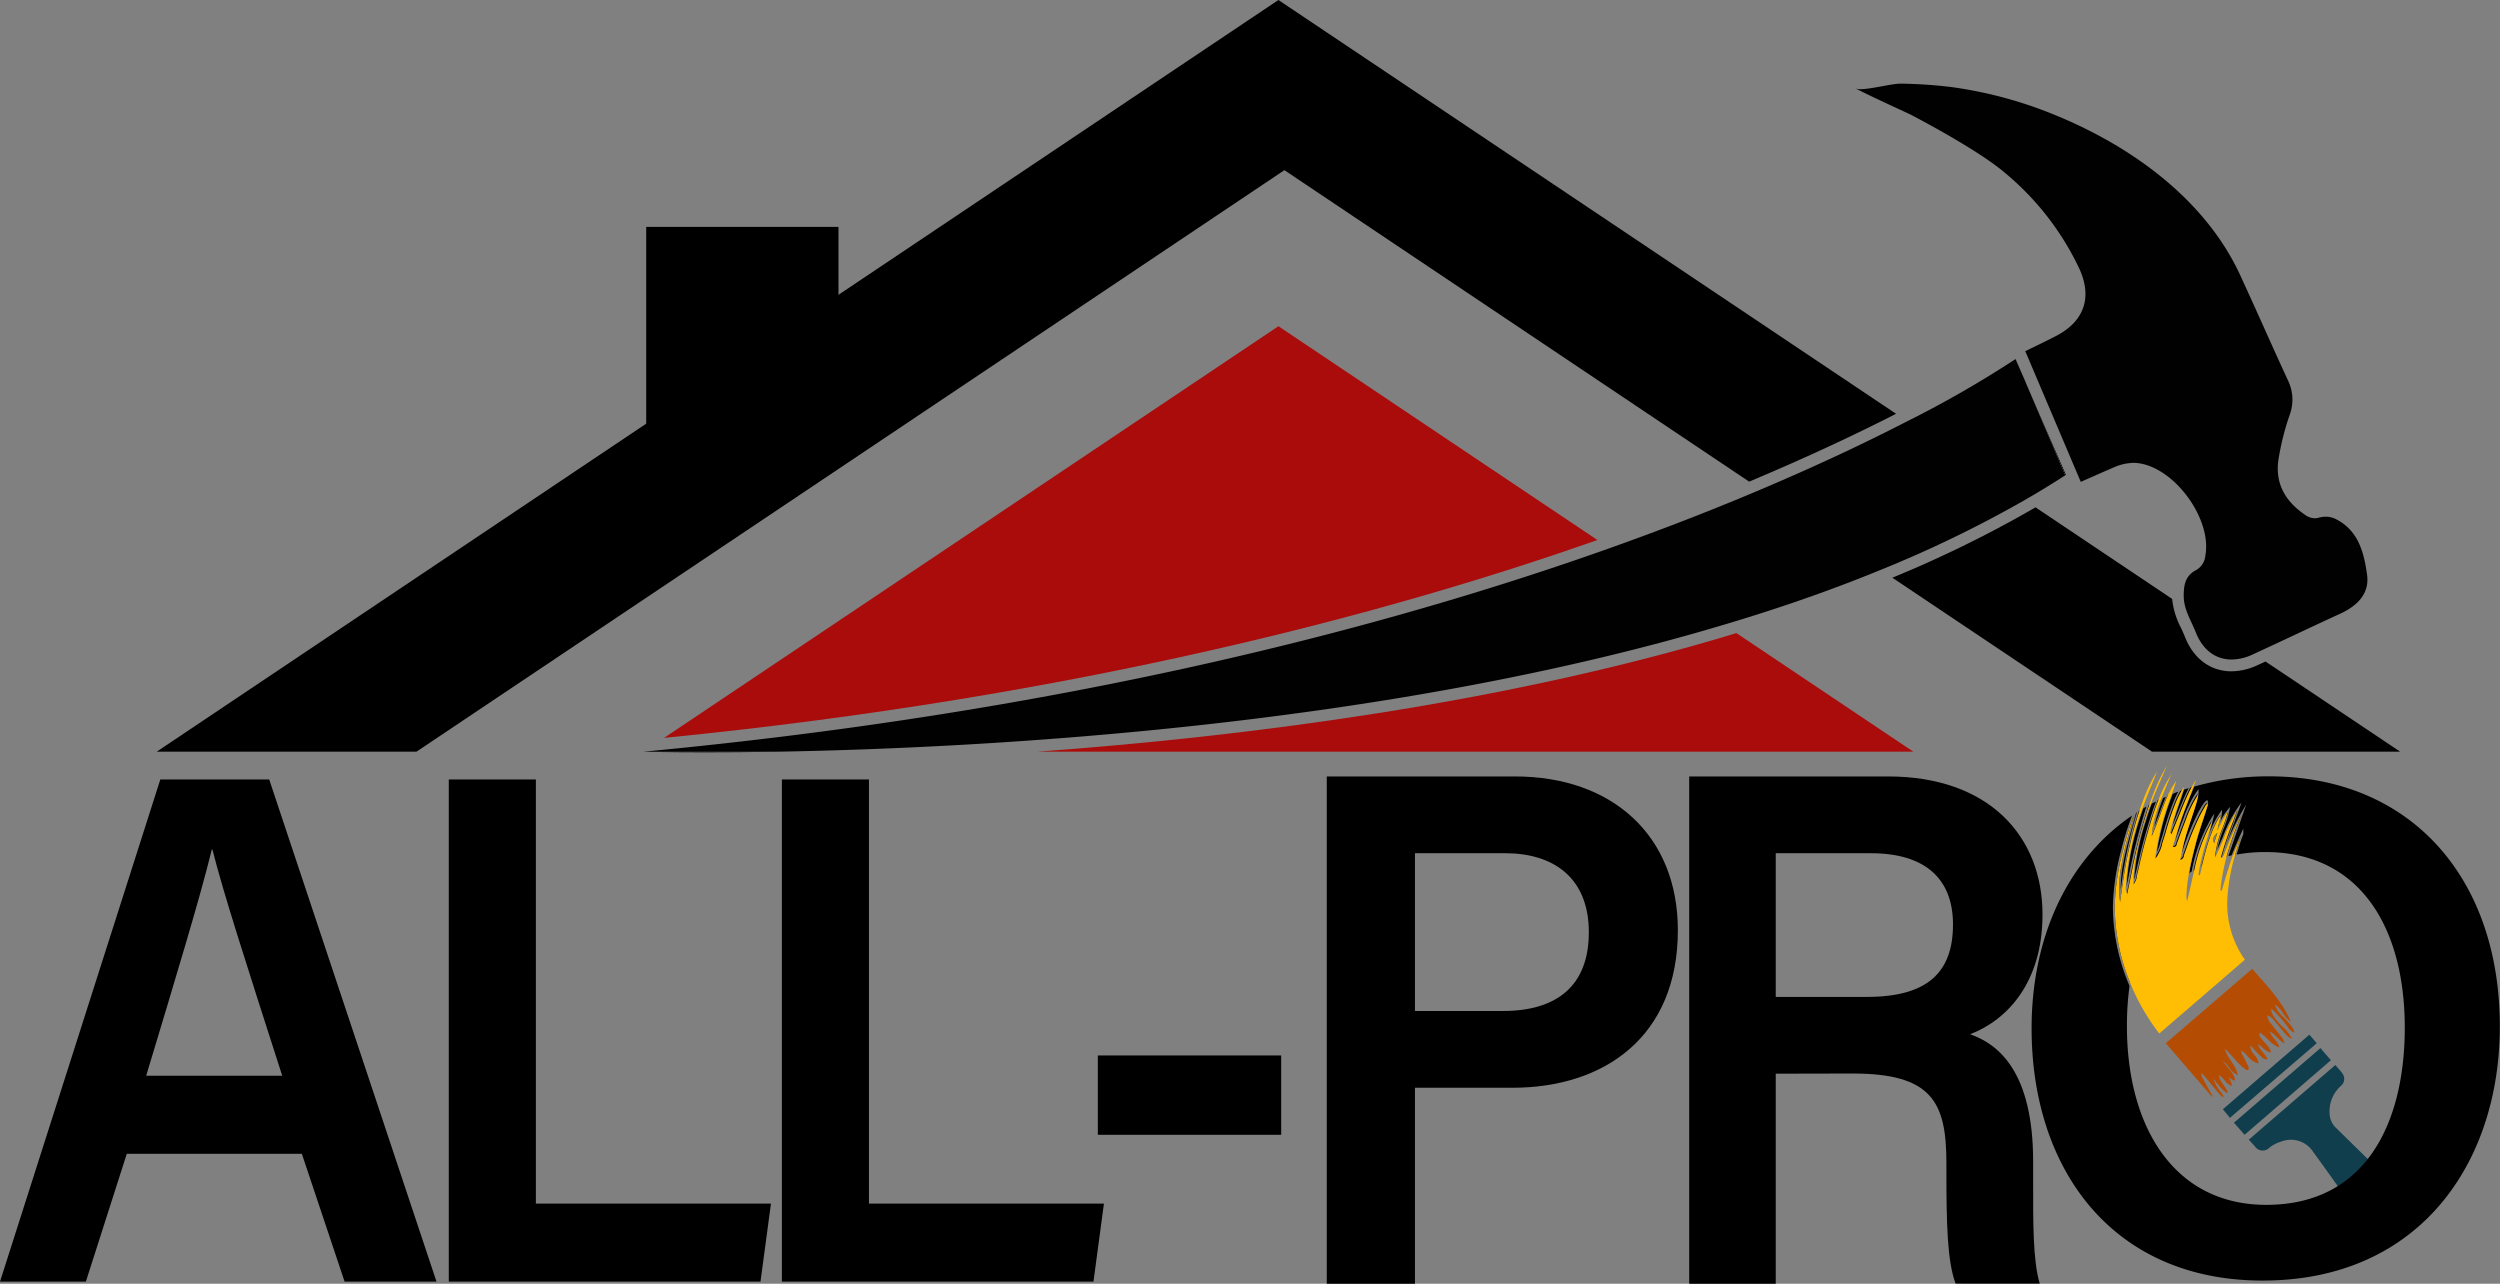 <svg xmlns="http://www.w3.org/2000/svg" viewBox="0 0 451.32 231.75"><rect x="0" y="0" width="451.32" height="231.75" fill="#808080" stroke="none"/><defs><style>.cls-1{fill:#aa0c0c;}.cls-2{fill:#010101;}.cls-3{fill:#fff;}.cls-4{fill:#113e4d;}.cls-5{fill:#ffbd03;}.cls-6{fill:#b54c04;}</style></defs><g id="Layer_2" data-name="Layer 2"><g id="Layer_1-2" data-name="Layer 1"><path d="M344,74.7c-7,3.58-15.86,7.77-26.52,12.25l-83.9-56.23L132.3,98.58,76.89,135.7H30l88.36-59.21,34.72-23.27L232.5,0Z" transform="translate(-1.71)"/><path d="M435,135.7H390.21l-46.88-31.41a212.62,212.62,0,0,0,25.85-12.7l24.66,16.53a14.44,14.44,0,0,0,1.61,5.25c.25.55.49,1.06.69,1.57,1.57,4,4.64,6.25,8.42,6.25a11.21,11.21,0,0,0,4.68-1.1l1.46-.67Z" transform="translate(-1.71)"/><path class="cls-1" d="M290.09,97.49c-37.35,13.13-93.76,28.33-168.5,35.72l9.66-6.47L232.5,58.89Z" transform="translate(-1.71)"/><path class="cls-1" d="M347.12,135.7H188.94c37.55-2.73,84.4-8.67,126.24-21.41l18.57,12.45Z" transform="translate(-1.71)"/><rect x="116.66" y="40.96" width="34.71" height="40.11"/><path class="cls-2" d="M424.12,110.82c-5.18,2.37-10.31,4.84-15.48,7.21l-.28.13a9.14,9.14,0,0,1-3.8.9c-2.84,0-5.18-1.69-6.45-4.9-.58-1.47-1.39-2.89-1.85-4.42a7.83,7.83,0,0,1-.33-2.12c0-1.91.24-3.69,2.24-4.7a3.36,3.36,0,0,0,1.67-2.62c1.22-6.57-5.49-15.81-12.08-16.68a6.92,6.92,0,0,0-.9-.06,9.16,9.16,0,0,0-3.59.84c-1.92.81-3.82,1.67-5.92,2.59-.05-.12-.1-.25-.16-.37L368.86,67c-.52-1.2-1-2.4-1.54-3.6,1.4-.69,3.49-1.67,5.53-2.73,5.09-2.63,6.64-6.94,4.23-12.18a50.42,50.42,0,0,0-13.52-17.37c-5.05-4.29-16.89-10.41-16.89-10.41-3.33-1.57-6.72-3.08-10-4.75a2.14,2.14,0,0,0,.9.14c1.9,0,5.68-1,7.2-1h.07a84.21,84.21,0,0,1,9.26.63A76,76,0,0,1,372,20.48a83.85,83.85,0,0,1,8,3.68c11,5.77,20.94,14.27,26.13,25.52,2.95,6.38,5.76,12.82,8.72,19.2a7.93,7.93,0,0,1,.2,6.05A47.07,47.07,0,0,0,413,83.2c-.54,4.31,1.43,7.42,4.86,9.76a3.06,3.06,0,0,0,1.72.6,2.84,2.84,0,0,0,.69-.09,4.8,4.8,0,0,1,1.29-.19,4,4,0,0,1,1.87.45c4.1,2.08,5.05,6.13,5.6,10C429.52,107.25,427.18,109.42,424.12,110.82Z" transform="translate(-1.71)"/><path class="cls-3" d="M367.05,68.21l7.49,17.6.16-.1Z" transform="translate(-1.71)"/><path class="cls-2" d="M374.54,85.81q-3.56,2.31-7.32,4.47a213.74,213.74,0,0,1-26,12.6c-9,3.7-18.54,7-28.3,9.9C251.24,131.25,179,135.05,142.15,135.7H117.88c76-7.17,133.83-22.3,174.42-36.74,10.17-3.62,19.26-7.19,27.27-10.59,10.7-4.53,19.5-8.74,26.43-12.31a193,193,0,0,0,19.57-11.24l1.48,3.39Z" transform="translate(-1.71)"/><path class="cls-2" d="M142.15,135.7c-5.06.09-9.46.12-13.06.12-7.16,0-11.21-.12-11.21-.12Z" transform="translate(-1.71)"/><path class="cls-2" d="M374.7,85.71l-.16.1-7.49-17.6Z" transform="translate(-1.71)"/><path d="M241.23,140.17h34c17.48,0,29.38,10.61,29.38,27.77,0,19.19-13.23,28.43-29.89,28.43H257.15v35.38H241.23Zm15.92,42.34h15.91c9.55,0,15.48-4.42,15.48-14.21,0-10-6.57-14.27-15.07-14.27H257.15Z" transform="translate(-1.71)"/><path d="M322.28,193.83v37.92H306.66V140.17h35.9c18.14,0,27.88,10.73,27.88,24.92,0,12.16-6.25,19-13.07,21.62,5.14,1.79,11.38,6.81,11.38,23v4.32c0,6.21-.07,13.55,1.19,17.69H354.75c-1.51-4-1.66-10.93-1.66-20.27v-1.54c0-11.05-2.71-16.11-16.92-16.11Zm0-13.86h16.44c11.06,0,15.56-4.51,15.56-13.08,0-8.23-5-12.86-14.83-12.86H322.28Z" transform="translate(-1.71)"/><path class="cls-4" d="M407.68,205.74l15.62-13.47c.46.55.93,1,1.32,1.57a1.64,1.64,0,0,1-.35,2.23,6.18,6.18,0,0,0-2,5,3.69,3.69,0,0,0,1.13,2.52l7.72,7.57q1.57,1.58,3,3.29a3.79,3.79,0,0,1,.68,4.15,4,4,0,0,1-3.49,2.47,3.72,3.72,0,0,1-3.21-1.41,79.61,79.61,0,0,1-5.23-6.76c-1.18-1.65-2.35-3.29-3.55-4.92a4.76,4.76,0,0,0-5.72-1.91,6.12,6.12,0,0,0-2.2,1.12,1.68,1.68,0,0,1-2.62-.24Z" transform="translate(-1.71)"/><path d="M390.18,145.05c-.39,1-.74,2.07-1.06,3.12a43.34,43.34,0,0,0-2.08,10c0,.19,0,.38,0,.6a2.7,2.7,0,0,0,.12-.47,1.55,1.55,0,0,0,0-.21l.32-1.33a101.09,101.09,0,0,1,2.93-10.66c.16-.45.34-.92.52-1.4Zm-2.85,1.7-.2.7-1,3.61c-.52,1.89-.91,3.62-1.2,5.29a24.18,24.18,0,0,0-.38,4.21c.09-.53.16-1.06.24-1.59a79.94,79.94,0,0,1,2.7-12.32Zm6.62-3.43c-.07.17-.13.34-.19.52a48.92,48.92,0,0,0-2.68,10,12,12,0,0,0,.59-1.57l0-.12c.22-.68.42-1.37.62-2a52.83,52.83,0,0,1,2-5.9c.19-.42.39-.86.64-1.31C394.65,143,394.29,143.17,394,143.32Zm2.05-.77c-.06.22-.14.43-.21.63s-.07.2-.09.3l-.55,1.62c-.45,1.31-.9,2.65-1.25,4,.11-.29.24-.59.36-.88.48-1.2,1-2.45,1.5-3.67.32-.75.66-1.51,1.07-2.27C396.55,142.36,396.27,142.45,396,142.55Zm1.71,14.6c.32-.2.66-.4,1-.58a45.18,45.18,0,0,1,1.32-5.12c.32-1.06.65-2.15.92-3.26A30.13,30.13,0,0,0,397.71,157.15Zm6.06-4.28c-.26.65-.54,1.3-.81,1.95.25-.08.5-.14.76-.21a54.73,54.73,0,0,1,2.71-7.56A53.27,53.27,0,0,0,403.77,152.87Zm1.84-6.54a28.11,28.11,0,0,0-2.38,4.87c-.4,1-.83,2-1.31,3l-.29.59.07-.65a17.74,17.74,0,0,1,1.25-4.54,26.37,26.37,0,0,0,1-3.08,12.35,12.35,0,0,0-1.16,1.93c-.15.29-.3.58-.47.87L402,150l.14-.73c.06-.31.15-.62.22-.92a8.1,8.1,0,0,0,.27-1.26c-1.85,2.84-2.66,6.11-3.44,9.3a22.2,22.2,0,0,1,3.6-1.46l-.07,0a61.26,61.26,0,0,1,2.13-6.34C405.07,147.81,405.35,147.07,405.61,146.33Zm-4.29,5.51a1.13,1.13,0,0,1,.32-1.09l.37-.44-.59,1.91Zm-3.61,5.31c.32-.2.66-.4,1-.58a45.18,45.18,0,0,1,1.32-5.12c.32-1.06.65-2.15.92-3.26A30.13,30.13,0,0,0,397.71,157.15Zm7.9-10.82a28.11,28.11,0,0,0-2.38,4.87c-.4,1-.83,2-1.31,3l-.29.59.07-.65a17.74,17.74,0,0,1,1.25-4.54,26.37,26.37,0,0,0,1-3.08,12.35,12.35,0,0,0-1.16,1.93c-.15.29-.3.58-.47.87L402,150l.14-.73c.06-.31.15-.62.22-.92a8.1,8.1,0,0,0,.27-1.26c-1.85,2.84-2.66,6.11-3.44,9.3a22.2,22.2,0,0,1,3.6-1.46l-.07,0a61.26,61.26,0,0,1,2.13-6.34C405.07,147.81,405.35,147.07,405.61,146.33Zm-4.29,5.51a1.13,1.13,0,0,1,.32-1.09l.37-.44-.59,1.91Zm-3.61,5.31c.32-.2.66-.4,1-.58a45.18,45.18,0,0,1,1.32-5.12c.32-1.06.65-2.15.92-3.26A30.13,30.13,0,0,0,397.71,157.15Zm6.06-4.28c-.26.65-.54,1.3-.81,1.95.25-.08.5-.14.76-.21a54.73,54.73,0,0,1,2.71-7.56A53.27,53.27,0,0,0,403.77,152.87Zm1.84-6.54a28.11,28.11,0,0,0-2.38,4.87c-.4,1-.83,2-1.31,3l-.29.59.07-.65a17.74,17.74,0,0,1,1.25-4.54,26.37,26.37,0,0,0,1-3.08,12.35,12.35,0,0,0-1.16,1.93c-.15.29-.3.58-.47.87L402,150l.14-.73c.06-.31.15-.62.22-.92a8.1,8.1,0,0,0,.27-1.26c-1.85,2.84-2.66,6.11-3.44,9.3a22.2,22.2,0,0,1,3.6-1.46l-.07,0a61.26,61.26,0,0,1,2.13-6.34C405.07,147.81,405.35,147.07,405.61,146.33Zm-4.29,5.51a1.13,1.13,0,0,1,.32-1.09l.37-.44-.59,1.91Zm3.55,2.51a2.29,2.29,0,0,1,.36-.07c.29-1,.64-2.1,1-3.2A33.48,33.48,0,0,0,404.87,154.35Zm-7.16,2.8c.32-.2.66-.4,1-.58a45.18,45.18,0,0,1,1.32-5.12c.32-1.06.65-2.15.92-3.26A30.13,30.13,0,0,0,397.71,157.15Zm6.06-4.28c-.26.65-.54,1.3-.81,1.95.25-.08.5-.14.76-.21a54.73,54.73,0,0,1,2.71-7.56A53.27,53.27,0,0,0,403.77,152.87Zm1.84-6.54a28.11,28.11,0,0,0-2.38,4.87c-.4,1-.83,2-1.31,3l-.29.59.07-.65a17.74,17.74,0,0,1,1.25-4.54,26.37,26.37,0,0,0,1-3.08,12.35,12.35,0,0,0-1.16,1.93c-.15.29-.3.58-.47.87L402,150l.14-.73c.06-.31.15-.62.22-.92a8.1,8.1,0,0,0,.27-1.26c-1.85,2.84-2.66,6.11-3.44,9.3a22.2,22.2,0,0,1,3.6-1.46l-.07,0a61.26,61.26,0,0,1,2.13-6.34C405.07,147.81,405.35,147.07,405.61,146.33Zm-4.29,5.51a1.13,1.13,0,0,1,.32-1.09l.37-.44-.59,1.91Zm3.55,2.51a2.29,2.29,0,0,1,.36-.07c.29-1,.64-2.1,1-3.2A33.48,33.48,0,0,0,404.87,154.35Zm-7.16,2.8c.32-.2.66-.4,1-.58a45.18,45.18,0,0,1,1.32-5.12c.32-1.06.65-2.15.92-3.26A30.13,30.13,0,0,0,397.71,157.15Zm6.06-4.28c-.26.65-.54,1.3-.81,1.95.25-.08.5-.14.76-.21a54.73,54.73,0,0,1,2.71-7.56A53.27,53.27,0,0,0,403.77,152.87Zm1.84-6.54a28.11,28.11,0,0,0-2.38,4.87c-.4,1-.83,2-1.31,3l-.29.59.07-.65a17.74,17.74,0,0,1,1.25-4.54,26.37,26.37,0,0,0,1-3.08,12.35,12.35,0,0,0-1.16,1.93c-.15.29-.3.58-.47.87L402,150l.14-.73c.06-.31.15-.62.22-.92a8.1,8.1,0,0,0,.27-1.26c-1.85,2.84-2.66,6.11-3.44,9.3a22.2,22.2,0,0,1,3.6-1.46l-.07,0a61.26,61.26,0,0,1,2.13-6.34C405.07,147.81,405.35,147.07,405.61,146.33Zm-4.29,5.51a1.13,1.13,0,0,1,.32-1.09l.37-.44-.59,1.91Zm3.55,2.51a2.29,2.29,0,0,1,.36-.07c.29-1,.64-2.1,1-3.2A33.48,33.48,0,0,0,404.87,154.35Zm-.88.19.6-.14c.64-1.72,2.11-4.85,2.1-4.82h0v1c-.56,1.43-.81,2.37-1.2,3.69a28.19,28.19,0,0,1,5.17-.45c17.5,0,25.18,14.16,25.18,31.69,0,16.85-6.77,32-25,32-16.83,0-25.16-14.33-25.16-32.24a53.55,53.55,0,0,1,.47-7.28,36.78,36.78,0,0,1-3-14.41,43.1,43.1,0,0,1,1.52-10.18,52.09,52.09,0,0,1,1.94-6.17c-11.73,8-18.14,22.05-18.14,38.43,0,25.36,14.53,45.52,41.71,45.52,28.43,0,42.82-21.37,42.82-45.89,0-26.82-16.11-45.14-41.66-45.14A48.26,48.26,0,0,0,397.84,142L397,144c-.67,1.73-1.36,3.51-1.91,5.3-.23.74-.44,1.46-.65,2.22-.09.28-.17.56-.25.85a.46.46,0,0,0,.08-.22.36.36,0,0,0,0-.11c.35-.89.69-1.79,1-2.69.2-.54.4-1.08.62-1.62a21.91,21.91,0,0,1,2-4.24l.3-.44.42-.6,0,.37a4.22,4.22,0,0,1-.23,1.44l0,.11c-.31,1.06-.67,2.11-1,3.14-.49,1.45-1,2.95-1.38,4.45-.19.75-.35,1.53-.49,2.28h0c0-.05,0-.1,0-.14.14-.39.29-.78.42-1.17a53.65,53.65,0,0,1,2.49-6c.31-.62.66-1.22,1-1.71a1.89,1.89,0,0,1,.67-.72l.11-.06.05.12a1.17,1.17,0,0,1,0,.89l0,.05c-.26.88-.56,1.78-.85,2.64-.45,1.38-.92,2.81-1.29,4.24-.44,1.69-.87,3.45-1.17,5.23l.42-.28a29.83,29.83,0,0,1,3.73-9.91l.37-.55-.14.65c-.25,1.11-.57,2.23-.9,3.31a18.56,18.56,0,0,1,2.19-4.33l.23-.33v.4a7.81,7.81,0,0,1-.32,1.77l0,0a11.23,11.23,0,0,1,1.51-2.36l.29-.32-.09.43a20.65,20.65,0,0,1-1.11,3.58,21.6,21.6,0,0,0-1.13,3.72c.34-.75.66-1.52,1-2.28a24.21,24.21,0,0,1,2.91-5.62l.45-.61-.24.73c-.36,1-.74,2-1.1,3-.5,1.35-1,2.74-1.48,4.16a41.55,41.55,0,0,1,3.67-7.49m-2.35,9.07a2.29,2.29,0,0,1,.36-.07c.29-1,.64-2.1,1-3.2A33.48,33.48,0,0,0,404.87,154.35Zm-2.55-6a8.1,8.1,0,0,0,.27-1.26c-1.85,2.84-2.66,6.11-3.44,9.3a22.2,22.2,0,0,1,3.6-1.46l-.07,0a61.26,61.26,0,0,1,2.13-6.34c.26-.71.54-1.45.8-2.19a28.11,28.11,0,0,0-2.38,4.87c-.4,1-.83,2-1.31,3l-.29.59.07-.65a17.74,17.74,0,0,1,1.25-4.54,26.37,26.37,0,0,0,1-3.08,12.35,12.35,0,0,0-1.16,1.93c-.15.29-.3.58-.47.87L402,150l.14-.73C402.16,148.91,402.25,148.6,402.32,148.3Zm-.31,2-.59,1.91-.1-.38a1.13,1.13,0,0,1,.32-1.09Zm1.76,2.56c-.26.65-.54,1.3-.81,1.95.25-.08.5-.14.76-.21a54.73,54.73,0,0,1,2.71-7.56A53.27,53.27,0,0,0,403.77,152.87Zm-6.06,4.28c.32-.2.66-.4,1-.58a45.18,45.18,0,0,1,1.32-5.12c.32-1.06.65-2.15.92-3.26A30.13,30.13,0,0,0,397.71,157.15Zm7.16-2.8a2.29,2.29,0,0,1,.36-.07c.29-1,.64-2.1,1-3.2A33.48,33.48,0,0,0,404.87,154.35Zm.74-8a28.11,28.11,0,0,0-2.38,4.87c-.4,1-.83,2-1.31,3l-.29.59.07-.65a17.74,17.74,0,0,1,1.25-4.54,26.37,26.37,0,0,0,1-3.08,12.35,12.35,0,0,0-1.16,1.93c-.15.29-.3.58-.47.87L402,150l.14-.73c.06-.31.15-.62.22-.92a8.1,8.1,0,0,0,.27-1.26c-1.85,2.84-2.66,6.11-3.44,9.3a22.2,22.2,0,0,1,3.6-1.46l-.07,0a61.26,61.26,0,0,1,2.13-6.34C405.07,147.81,405.35,147.07,405.61,146.33Zm-4.29,5.51a1.13,1.13,0,0,1,.32-1.09l.37-.44-.59,1.91Zm2.45,1c-.26.65-.54,1.3-.81,1.95.25-.08.5-.14.76-.21a54.73,54.73,0,0,1,2.71-7.56A53.27,53.27,0,0,0,403.77,152.87Zm-6.06,4.28c.32-.2.66-.4,1-.58a45.18,45.18,0,0,1,1.32-5.12c.32-1.06.65-2.15.92-3.26A30.13,30.13,0,0,0,397.71,157.15Zm7.16-2.8a2.29,2.29,0,0,1,.36-.07c.29-1,.64-2.1,1-3.2A33.48,33.48,0,0,0,404.87,154.35Zm.74-8a28.11,28.11,0,0,0-2.38,4.87c-.4,1-.83,2-1.31,3l-.29.59.07-.65a17.74,17.74,0,0,1,1.25-4.54,26.37,26.37,0,0,0,1-3.08,12.35,12.35,0,0,0-1.16,1.93c-.15.29-.3.58-.47.87L402,150l.14-.73c.06-.31.15-.62.22-.92a8.1,8.1,0,0,0,.27-1.26c-1.85,2.84-2.66,6.11-3.44,9.3a22.2,22.2,0,0,1,3.6-1.46l-.07,0a61.26,61.26,0,0,1,2.13-6.34C405.07,147.81,405.35,147.07,405.61,146.33Zm-4.29,5.51a1.13,1.13,0,0,1,.32-1.09l.37-.44-.59,1.91Zm2.45,1c-.26.65-.54,1.3-.81,1.95.25-.08.5-.14.76-.21a54.73,54.73,0,0,1,2.71-7.56A53.27,53.27,0,0,0,403.77,152.87Zm-6.06,4.28c.32-.2.66-.4,1-.58a45.18,45.18,0,0,1,1.32-5.12c.32-1.06.65-2.15.92-3.26A30.13,30.13,0,0,0,397.71,157.15Zm7.9-10.82a28.11,28.11,0,0,0-2.38,4.87c-.4,1-.83,2-1.31,3l-.29.59.07-.65a17.74,17.74,0,0,1,1.25-4.54,26.37,26.37,0,0,0,1-3.08,12.35,12.35,0,0,0-1.16,1.93c-.15.29-.3.58-.47.87L402,150l.14-.73c.06-.31.15-.62.22-.92a8.1,8.1,0,0,0,.27-1.26c-1.85,2.84-2.66,6.11-3.44,9.3a22.2,22.2,0,0,1,3.6-1.46l-.07,0a61.26,61.26,0,0,1,2.13-6.34C405.07,147.81,405.35,147.07,405.61,146.33Zm-4.29,5.51a1.13,1.13,0,0,1,.32-1.09l.37-.44-.59,1.91Zm-3.61,5.31c.32-.2.66-.4,1-.58a45.18,45.18,0,0,1,1.32-5.12c.32-1.06.65-2.15.92-3.26A30.13,30.13,0,0,0,397.71,157.15Zm0,0c.32-.2.66-.4,1-.58a45.18,45.18,0,0,1,1.32-5.12c.32-1.06.65-2.15.92-3.26A30.13,30.13,0,0,0,397.71,157.15Zm2-11.8c-.28.51-.63,1.1-.95,1.71a50.49,50.49,0,0,0-2.46,6c-.15.39-.29.79-.43,1.17a.65.65,0,0,0,0,.13.89.89,0,0,1-.39.58l-.24.12.05-.25c.17-.92.35-1.9.6-2.85.39-1.51.9-3,1.38-4.47.34-1,.7-2.08,1-3.13l0-.11a5.16,5.16,0,0,0,.21-1l-.28.39a21.89,21.89,0,0,0-2,4.21l-.62,1.62-1,2.69,0,.09c-.05.18-.13.45-.49.45h-.17l0-.16c.1-.36.21-.71.32-1.06.21-.75.42-1.49.64-2.21.55-1.81,1.25-3.6,1.93-5.33.24-.61.49-1.26.72-1.9l-.4.13c-.44.82-.81,1.66-1.15,2.47-.52,1.22-1,2.46-1.51,3.66-.21.53-.43,1.06-.65,1.59l-.15.5-.15-.19a.38.38,0,0,1,0-.48l0-.17.09-.43c.36-1.4.82-2.77,1.28-4.1.19-.55.37-1.09.54-1.63,0-.09.07-.2.11-.3s.1-.3.15-.45a3.59,3.59,0,0,0-.35.12,17.31,17.31,0,0,0-.78,1.55,51.33,51.33,0,0,0-2,5.86l-.63,2,0,.12a7.53,7.53,0,0,1-.91,2.11l-.26.39,0-.47a47.63,47.63,0,0,1,2.77-10.63c0-.11.08-.21.11-.32l-.65.27c-.51,1.17-.95,2.37-1.38,3.54-.37,1-.74,2-1.16,3l-.31.73.08-.79a16.15,16.15,0,0,1,.73-3.26c.27-.92.59-1.84.94-2.74l-.61.29c-.23.56-.43,1.12-.62,1.65a101.78,101.78,0,0,0-2.92,10.64l-.32,1.32c0,.07,0,.14,0,.21a3,3,0,0,1-.37,1l-.22.36v-.42c0-.16,0-.3,0-.44s0-.49,0-.72a43.78,43.78,0,0,1,2.09-10c.28-1,.61-1.92,1-2.86l-.3.16a107.45,107.45,0,0,0-3.28,12.8c-.14.64-.26,1.28-.4,1.92l-.27,1.3-.14-.4a1.79,1.79,0,0,1-.1-.79,48.86,48.86,0,0,1,2.1-11.53c.26-.86.54-1.72.85-2.57-.17.09-.34.2-.52.32A76.54,76.54,0,0,0,385,159c-.1.61-.18,1.22-.27,1.84l-.29,2-.1-1a21.12,21.12,0,0,1,.33-5.49,51.81,51.81,0,0,1,1.2-5.3c.34-1.21.68-2.42,1-3.63L387,147l0,0a49.47,49.47,0,0,0-2,6.45,42.67,42.67,0,0,0-1.52,10.12,36.56,36.56,0,0,0,2.81,13.93c1.22-8.52,4.61-15.53,10.47-19.66.31-1.88.76-3.72,1.22-5.48.36-1.44.84-2.87,1.3-4.26.28-.86.58-1.75.84-2.64l0,0a1.14,1.14,0,0,0,.08-.58A1.91,1.91,0,0,0,399.7,145.35Zm-11.06.57c-.33.94-.65,1.89-.93,2.84a49.34,49.34,0,0,0-2.1,11.43l0-.12c.13-.64.27-1.28.4-1.92a112.31,112.31,0,0,1,3.2-12.57Zm3.58-1.86c-.39,1-.73,1.95-1,2.95a19.76,19.76,0,0,0-.58,2.23c.27-.7.53-1.39.79-2.08.4-1.1.81-2.22,1.28-3.31C392.53,143.92,392.37,144,392.22,144.06Z" transform="translate(-1.71)"/><path class="cls-5" d="M401.64,150.75l.37-.44-.59,1.91-.1-.38A1.13,1.13,0,0,1,401.64,150.75Zm-3.47-10.45s0,0,0,0a0,0,0,0,0,0,0Zm8.72,32.85c-.06-.09-.1-.17-.15-.23a17.52,17.52,0,0,1-2.92-10.77,34.41,34.41,0,0,1,1.41-7.87c.29-1,.64-2.1,1-3.2a33.48,33.48,0,0,0-1.4,3.27c-.64,1.76-1.18,3.54-1.7,5.31-.11.39-.23.76-.34,1.15l-.24-.05a38.68,38.68,0,0,1,1.13-6.15,54.73,54.73,0,0,1,2.71-7.56,53.27,53.27,0,0,0-2.66,5.82c-.26.65-.54,1.3-.81,1.95l-.15,0h-.06l-.07,0a61.26,61.26,0,0,1,2.13-6.34c.26-.71.54-1.45.8-2.19a28.11,28.11,0,0,0-2.38,4.87c-.4,1-.83,2-1.31,3l-.29.59.07-.65a17.74,17.74,0,0,1,1.25-4.54,26.37,26.37,0,0,0,1-3.08,12.35,12.35,0,0,0-1.16,1.93c-.15.29-.3.58-.47.87L402,150l.14-.73c.06-.31.15-.62.22-.92a8.1,8.1,0,0,0,.27-1.26c-1.85,2.84-2.66,6.11-3.44,9.3l0,.22c-.11.46-.23.92-.34,1.37l-.12,0-.11,0c0-.44.1-.87.18-1.31a45.18,45.18,0,0,1,1.32-5.12c.32-1.06.65-2.15.92-3.26a30.13,30.13,0,0,0-3.24,9c-.17.67-.32,1.33-.47,2-.21.95-.42,1.91-.66,2.87l-.14.57-.1-.58a3.17,3.17,0,0,1,0-.63,30,30,0,0,1,.39-3.56c.31-1.88.76-3.72,1.22-5.48.36-1.44.84-2.87,1.3-4.26.28-.86.58-1.75.84-2.64l0,0a1.14,1.14,0,0,0,.08-.58,1.91,1.91,0,0,0-.46.53c-.28.51-.63,1.1-.95,1.71a50.49,50.49,0,0,0-2.46,6c-.15.39-.29.79-.43,1.17a.65.65,0,0,0,0,.13.89.89,0,0,1-.39.58l-.24.12.05-.25c.17-.92.35-1.9.6-2.85.39-1.51.9-3,1.38-4.47.34-1,.7-2.08,1-3.13l0-.11a5.16,5.16,0,0,0,.21-1l-.28.39a21.89,21.89,0,0,0-2,4.21l-.62,1.62-1,2.69,0,.09c-.05.18-.13.45-.49.45h-.17l0-.16c.1-.36.21-.71.32-1.06.21-.75.42-1.49.64-2.21.55-1.81,1.25-3.6,1.93-5.33.24-.61.49-1.26.72-1.9.09-.21.17-.42.24-.64l.1-.24a2,2,0,0,0,.17-.47,14,14,0,0,0-.91,1.48c-.44.82-.81,1.66-1.15,2.47-.52,1.22-1,2.46-1.51,3.66-.21.53-.43,1.06-.65,1.59l-.15.5-.15-.19a.38.38,0,0,1,0-.48l0-.17.09-.43c.36-1.4.82-2.77,1.28-4.1.19-.55.37-1.09.54-1.63,0-.09.07-.2.11-.3s.1-.3.15-.45.14-.5.2-.77a8,8,0,0,0-.55.89,17.31,17.31,0,0,0-.78,1.55,51.33,51.33,0,0,0-2,5.86l-.63,2,0,.12a7.53,7.53,0,0,1-.91,2.11l-.26.39,0-.47a47.63,47.63,0,0,1,2.77-10.63c0-.11.08-.21.11-.32.31-.87.61-1.77.9-2.66A21.06,21.06,0,0,0,393,143.7c-.51,1.17-.95,2.37-1.38,3.54-.37,1-.74,2-1.16,3l-.31.73.08-.79a16.15,16.15,0,0,1,.73-3.26c.27-.92.59-1.84.94-2.74.5-1.33,1.05-2.63,1.59-3.91.1-.22.2-.44.28-.66l0,.08a24.5,24.5,0,0,0-2.43,4.78c-.23.56-.43,1.12-.62,1.65a101.78,101.78,0,0,0-2.92,10.64l-.32,1.32c0,.07,0,.14,0,.21a3,3,0,0,1-.37,1l-.22.36v-.42c0-.16,0-.3,0-.44s0-.49,0-.72a43.78,43.78,0,0,1,2.09-10c.28-1,.61-1.92,1-2.86.71-1.89,1.52-3.75,2.3-5.57.21-.47.43-.95.63-1.43a31.24,31.24,0,0,0-2.36,4.81c-.31.77-.6,1.56-.87,2.35a107.45,107.45,0,0,0-3.28,12.8c-.14.64-.26,1.28-.4,1.92l-.27,1.3-.14-.4a1.79,1.79,0,0,1-.1-.79,48.86,48.86,0,0,1,2.1-11.53c.26-.86.54-1.72.85-2.57.49-1.37,1-2.74,1.58-4.06.31-.78.63-1.57.94-2.36a.66.66,0,0,0,.05-.15c0-.1.09-.2.12-.29a27.15,27.15,0,0,0-2.41,4.92c-.29.74-.56,1.49-.8,2.26A76.54,76.54,0,0,0,385,159c-.1.61-.18,1.22-.27,1.84l-.29,2-.1-1a21.12,21.12,0,0,1,.33-5.49,51.81,51.81,0,0,1,1.2-5.3c.34-1.21.68-2.42,1-3.63L387,147l.08-.28L387,147a49.47,49.47,0,0,0-2,6.45,42.67,42.67,0,0,0-1.52,10.12,36.56,36.56,0,0,0,2.81,13.93,38.07,38.07,0,0,0,2.52,5.08,38.82,38.82,0,0,0,2.71,4l15.47-13.34Z" transform="translate(-1.71)"/><path class="cls-3" d="M402.81,154.86h-.06l.16.06,0-.12Zm0,0h-.06l.16.06,0-.12Zm-4.64-14.56s0,0,0,0a0,0,0,0,0,0,0Z" transform="translate(-1.71)"/><path class="cls-6" d="M403.17,198c-.42.05-.61-.3-.82-.54-.73-.82-1.4-1.69-2.11-2.52a6.49,6.49,0,0,0-1.13-1.21l-.05-.07v.07h.07c-.1.47.2.83.39,1.2.44.86.94,1.68,1.4,2.53a.76.76,0,0,1,.17.6l-8.39-9.73L408.3,174.9c2.6,3,5.4,5.82,7,9.62a6.89,6.89,0,0,1-1.43-1.6,5.31,5.31,0,0,0-1.3-1.45s-.09-.09-.12-.08,0,.11,0,.17a5.25,5.25,0,0,0,1.3,1.88,15.87,15.87,0,0,1,1.75,2,2.27,2.27,0,0,1,.43,1,2.43,2.43,0,0,1-1.18-1,26.34,26.34,0,0,0-2.49-2.89c-.14-.14-.31-.28-.54-.48a2.08,2.08,0,0,0,.32,1.18,10.35,10.35,0,0,0,1.85,2.21,7.26,7.26,0,0,1,1.59,2.09,3.15,3.15,0,0,1-1.24-.95c-.64-.75-1.26-1.51-1.89-2.26a3.39,3.39,0,0,0-1.32-1.06,2.4,2.4,0,0,0,.67,1.52c.59.79,1.22,1.54,1.82,2.32a2.34,2.34,0,0,1,.58,1.28c-1-.62-1.57-1.62-2.64-2.18.36,1.13,1.47,1.69,1.74,2.87-1.54-.5-2.26-1.93-3.54-2.68a1,1,0,0,0,.22,1c.32.41.67.79,1,1.18a3,3,0,0,1,.82,1.42c-1-.19-1.55-1-2.39-1.54.31,1.15,1.37,1.74,1.75,2.79a1.53,1.53,0,0,1-1.12-.51c-.72-.55-1.21-1.33-1.9-1.92l-.08-.07V189a2.71,2.71,0,0,0,.75,1.45,2.52,2.52,0,0,1,.71,1.53c-1.45-.28-2-1.65-3.11-2.36a1.72,1.72,0,0,0,.28.92,18.88,18.88,0,0,1,1,2c.07.2.17.42,0,.58s-.4,0-.57-.11a12.24,12.24,0,0,1-2.05-2c-.53-.58-1.05-1.16-1.62-1.71.39,1.73,2,2.88,2.35,4.79a3.56,3.56,0,0,1-1.51-1.26,4.31,4.31,0,0,0-1.1-1.23l-.09-.16h0c-.05,0-.06,0,0,0l.08,0a.13.13,0,0,0,0,.21c.45.58.91,1.14,1.34,1.73a3.29,3.29,0,0,1,.79,1.68c-.44,0-.7-.31-1-.46,0,0-.09-.09-.1-.08s0,.11,0,.16a3,3,0,0,1,.54,1.34c-1.14-.21-1.39-1.49-2.39-1.91a3.09,3.09,0,0,0,.56,1.29c.29.45.6.89.87,1.35.1.17.27.35.11.58v0c-1.12-.59-1.7-1.72-2.56-2.58a9.34,9.34,0,0,0,1.28,2.26,5.79,5.79,0,0,1,.72,1.1Z" transform="translate(-1.71)"/><path class="cls-4" d="M406.92,204.86,405,202.68l15.61-13.47,1.89,2.19Z" transform="translate(-1.71)"/><path class="cls-4" d="M404.28,201.8,403,200.25l15.61-13.46,1.34,1.54Z" transform="translate(-1.71)"/><path class="cls-4" d="M404.38,208.89l.05.08h-.06l0-.09Z" transform="translate(-1.71)"/><path class="cls-4" d="M405,208.1l.05,0v0H405Z" transform="translate(-1.71)"/><path d="M24.6,208.29l-7.39,23.08H1.71l28.94-90.65H50.31l30.2,90.65H63.92L56.2,208.29ZM52.66,194.2C46,173.46,42,161.09,40.06,153.37h-.12c-2.06,8.51-6.5,23.11-11.84,40.83Z" transform="translate(-1.71)"/><path d="M82.73,140.72H98.45v76.56h42.44L139,231.37H82.73Z" transform="translate(-1.71)"/><path d="M142.86,140.72h15.72v76.56H201l-1.89,14.09H142.86Z" transform="translate(-1.71)"/><path d="M233,190.54v14.32h-33.1V190.54Z" transform="translate(-1.71)"/></g></g></svg>